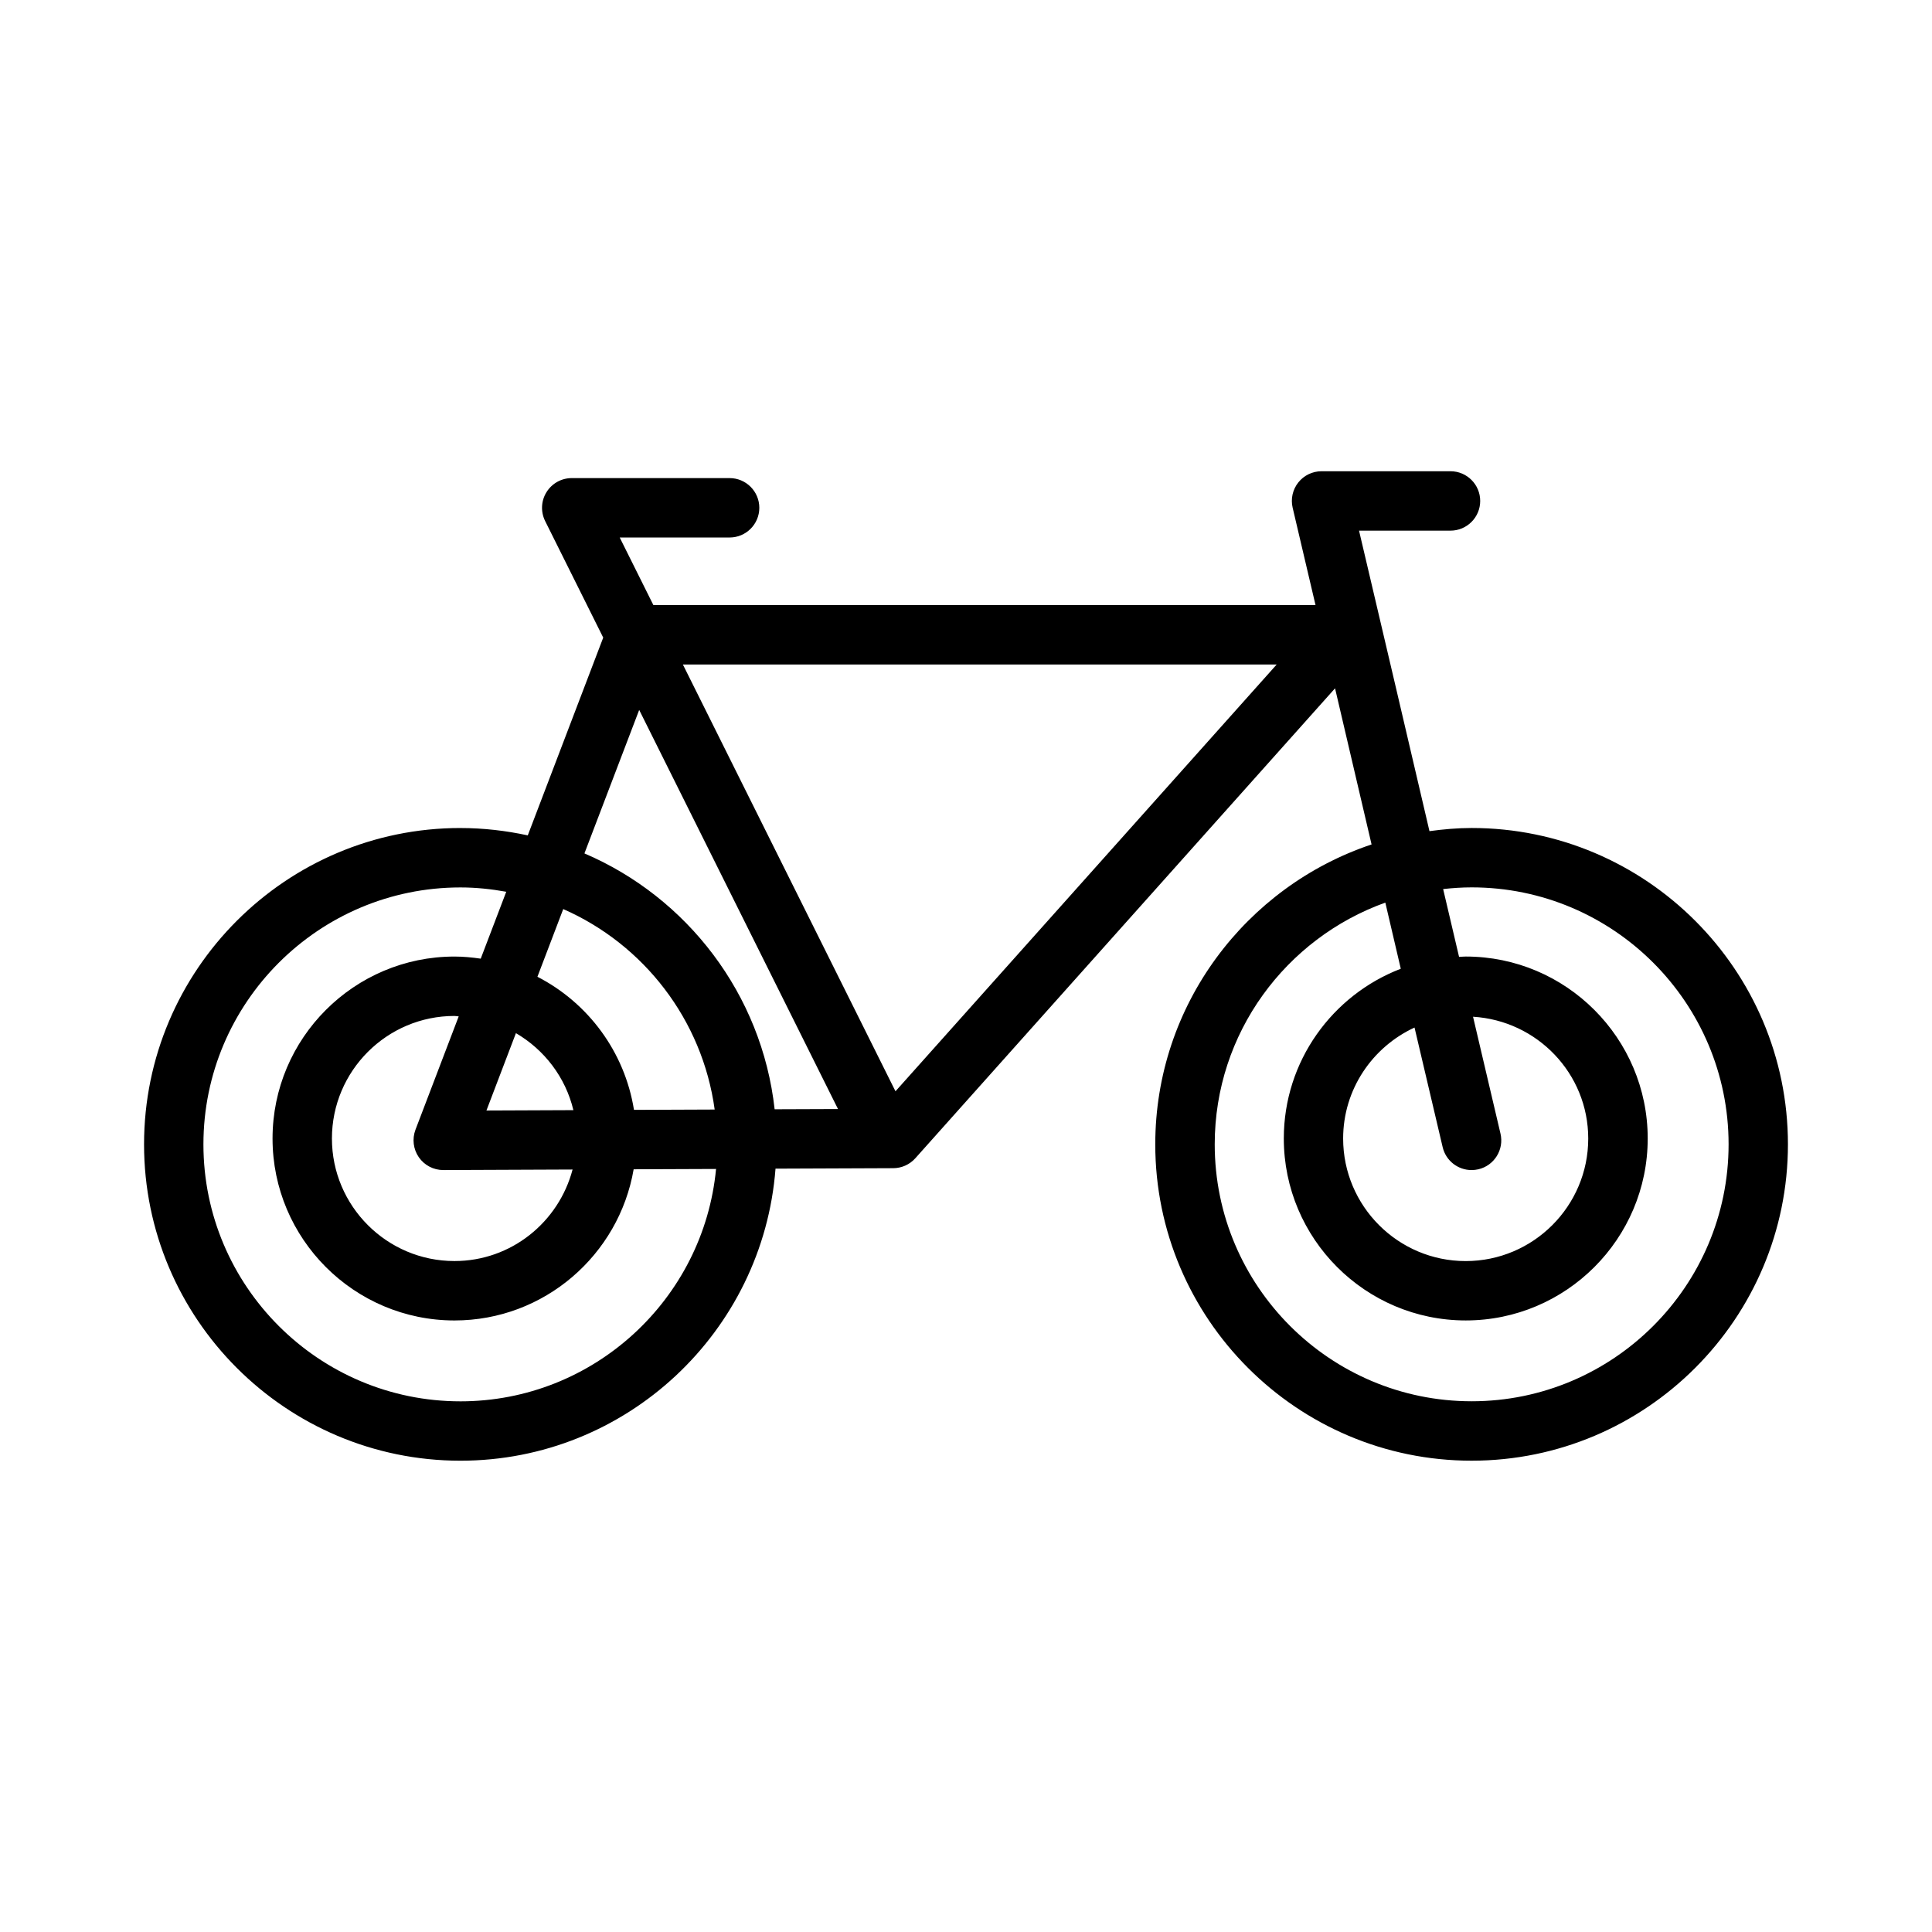 <?xml version="1.0" encoding="UTF-8"?>
<!-- Uploaded to: SVG Repo, www.svgrepo.com, Generator: SVG Repo Mixer Tools -->
<svg fill="#000000" width="800px" height="800px" version="1.1" viewBox="144 144 512 512" xmlns="http://www.w3.org/2000/svg">
 <path d="m266.02 363.43c-46.23 0-83.844 37.613-83.844 83.836 0 46.223 37.613 83.836 83.844 83.836 44.051 0 80.191-34.172 83.5-77.398l31.211-0.125c2.234-0.008 4.352-0.969 5.84-2.629l111.23-124.54c2.621 11.18 5.606 23.922 9.02 38.559l0.66 2.816c-33.258 11.133-57.324 42.516-57.324 79.477 0 46.23 37.613 83.836 83.836 83.836 46.223 0 83.828-37.613 83.828-83.836s-37.605-83.836-83.828-83.836c-3.793 0-7.512 0.34-11.172 0.836l-0.668-2.867c-6.398-27.441-11.328-48.391-15.09-64.402l-2.906-12.367h24.238c4.344 0 7.871-3.527 7.871-7.871s-3.527-7.871-7.871-7.871h-34.172c-2.402 0-4.676 1.094-6.164 2.977-1.496 1.883-2.047 4.344-1.496 6.684l5.18 22.059c0.285 1.195 0.582 2.488 0.883 3.746l-175.48-0.004-8.918-17.902h29.125c4.344 0 7.871-3.527 7.871-7.871s-3.527-7.871-7.871-7.871h-41.84c-2.723 0-5.258 1.41-6.691 3.731-1.441 2.312-1.566 5.211-0.355 7.652l15.391 30.891-19.996 52.41c-5.75-1.242-11.711-1.949-17.844-1.949zm260.3 84.578c0.852 3.629 4.086 6.078 7.66 6.07 0.598 0 1.195-0.062 1.801-0.203 4.234-0.992 6.856-5.227 5.863-9.461l-7.273-30.969c16.988 1.031 30.527 15.043 30.527 32.281 0 17.902-14.57 32.473-32.48 32.473-17.902 0-32.473-14.57-32.473-32.473 0-13.059 7.785-24.27 18.918-29.418zm-11.098-47.281c-18.098 6.949-31 24.465-31 44.988 0 26.582 21.633 48.215 48.215 48.215 26.59 0 48.223-21.633 48.223-48.215 0-26.59-21.633-48.223-48.223-48.223-0.598 0-1.18 0.07-1.77 0.086l-4.219-17.965c2.481-0.277 5-0.449 7.559-0.449 37.543 0 68.086 30.543 68.086 68.094 0 37.551-30.543 68.094-68.086 68.094-37.551 0-68.094-30.543-68.094-68.094 0-29.512 18.902-54.617 45.211-64.055zm-249.21 114.64c-37.551 0-68.102-30.543-68.102-68.094s30.551-68.094 68.102-68.094c4.156 0 8.203 0.434 12.148 1.148l-6.762 17.727c-2.281-0.332-4.59-0.559-6.957-0.559-26.582 0-48.215 21.633-48.215 48.223 0 26.582 21.633 48.215 48.215 48.215 23.805 0 43.586-17.359 47.484-40.062l21.836-0.086c-3.285 34.504-32.402 61.582-67.75 61.582zm-11.02-64.684c1.473 2.125 3.891 3.394 6.473 3.394h0.031l34.242-0.141c-3.668 13.918-16.238 24.254-31.301 24.254-17.902 0-32.473-14.57-32.473-32.473 0-17.91 14.562-32.48 32.473-32.48 0.387 0 0.738 0.102 1.125 0.117l-11.461 30.039c-0.914 2.43-0.582 5.156 0.891 7.289zm227.34-130.58-101.02 113.1-56.34-113.1zm-168.94 12.035 52.688 105.77-16.793 0.062c-3.387-30.527-23.199-56.16-50.406-67.809zm-20.129 52.773c21.301 9.352 36.871 29.293 40.133 53.129l-21.387 0.086c-2.457-15.406-12.188-28.379-25.586-35.273zm2.691 53.289-23.043 0.094 7.816-20.5c7.535 4.402 13.141 11.684 15.227 20.406z"/>
</svg>